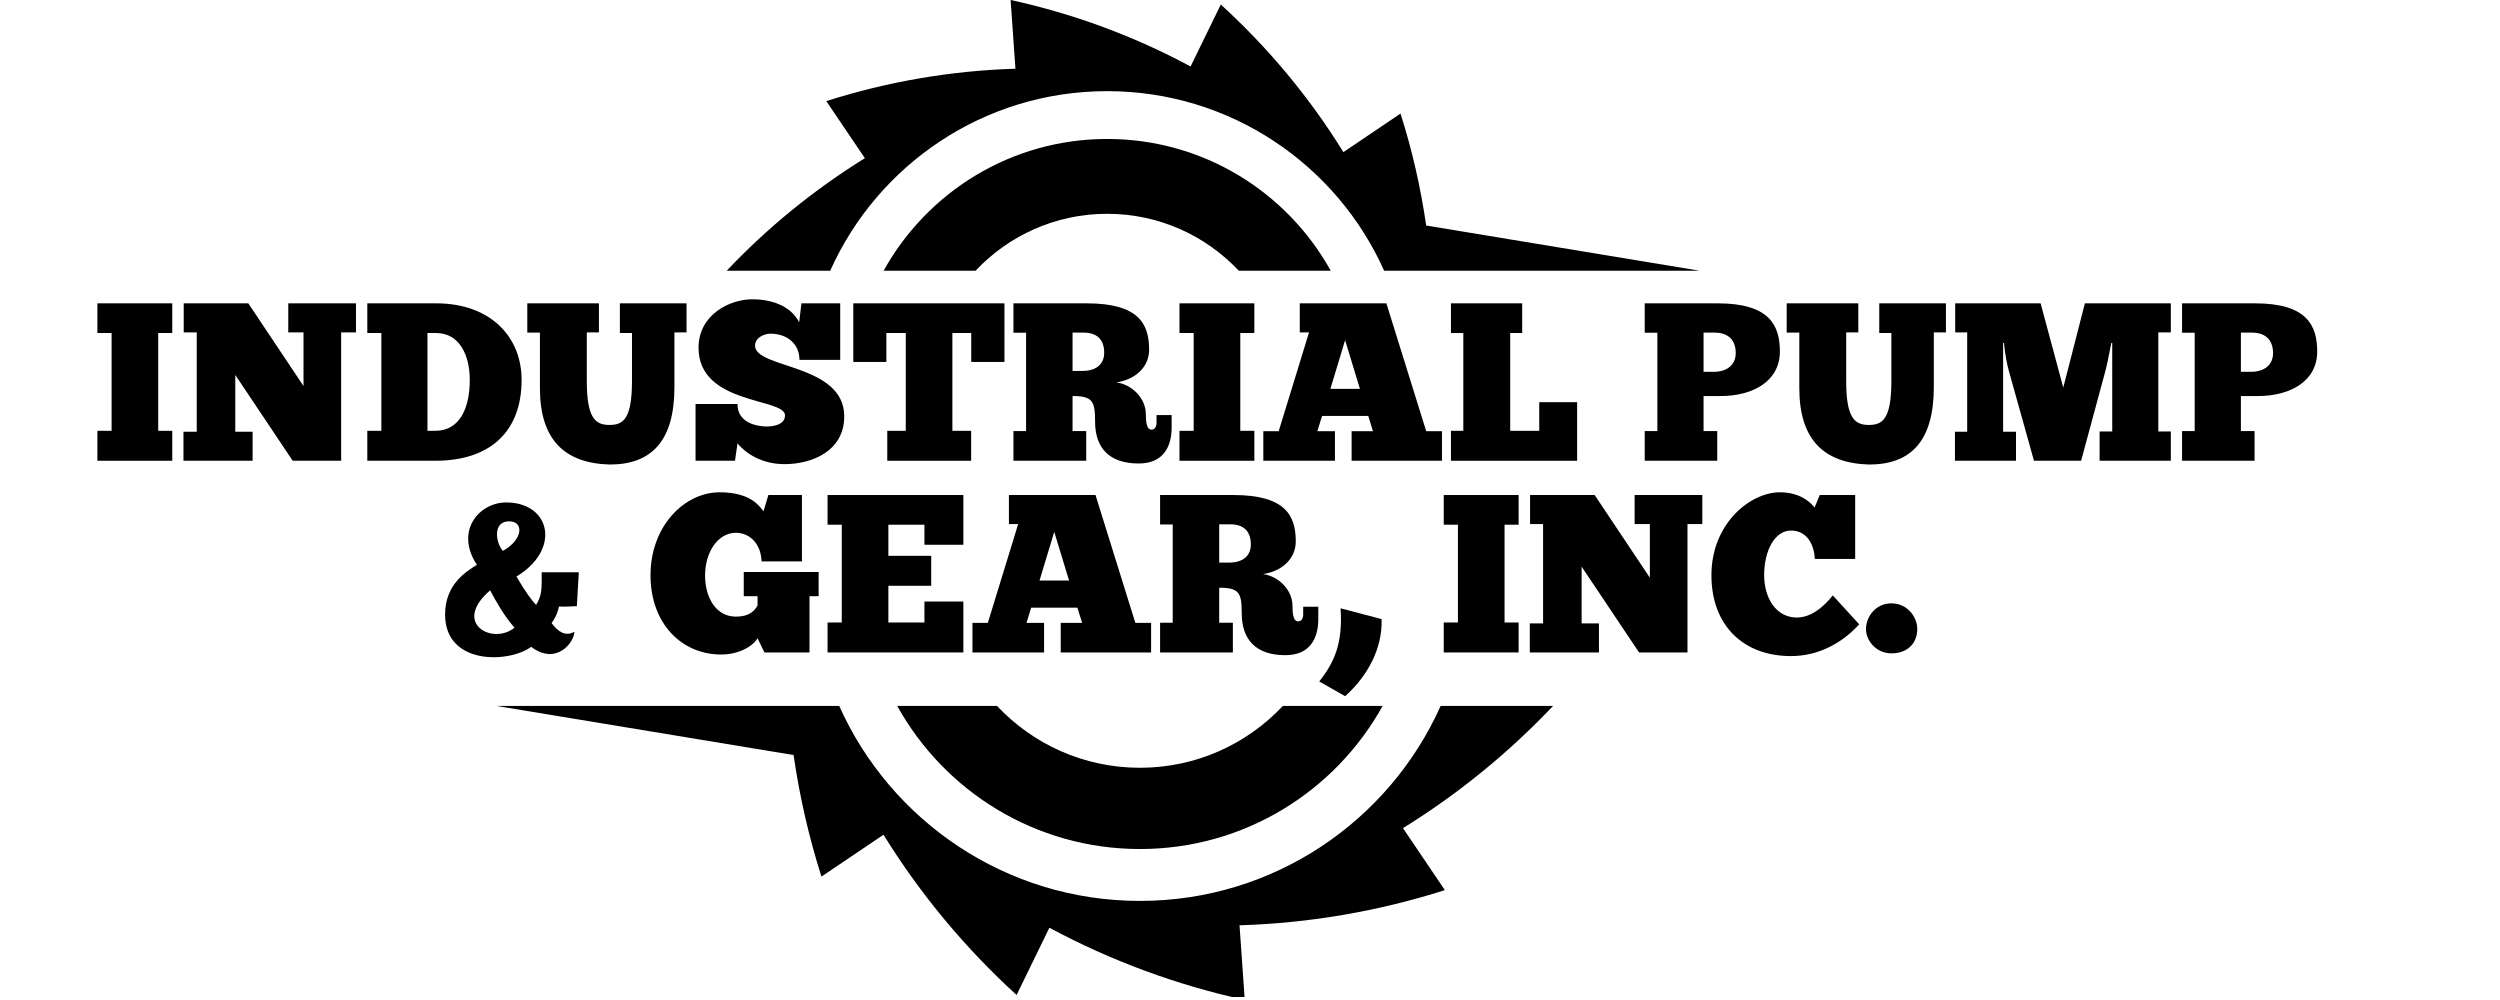 <svg xmlns="http://www.w3.org/2000/svg" xmlns:xlink="http://www.w3.org/1999/xlink" width="400" zoomAndPan="magnify" viewBox="0 0 300 120" height="160" preserveAspectRatio="xMidYMid meet" version="1.0"><defs><g/><clipPath id="db91fc0144"><path d="M 59.594 84 L 187 84 L 187 119.641 L 59.594 119.641 Z M 59.594 84 " clip-rule="nonzero"/></clipPath></defs><path fill="#000000" d="M 132.859 10.938 C 147.672 10.938 160.418 19.789 166.098 32.488 L 203.965 32.488 L 171.141 27.062 C 170.484 22.5 169.457 18.008 168.062 13.629 C 165.781 15.176 163.492 16.711 161.207 18.254 C 157.137 11.668 152.168 5.715 146.496 0.543 C 145.293 3.023 144.074 5.5 142.871 7.977 C 136.051 4.309 128.773 1.637 121.273 -0.004 C 121.473 2.746 121.656 5.496 121.852 8.246 C 114.113 8.48 106.473 9.801 99.156 12.133 C 100.703 14.414 102.238 16.703 103.785 18.984 C 97.672 22.766 92.102 27.316 87.199 32.488 L 99.625 32.488 C 105.305 19.789 118.051 10.938 132.859 10.938 " fill-opacity="1" fill-rule="nonzero"/><path fill="#000000" d="M 132.859 16.676 C 121.316 16.676 111.262 23.059 106.035 32.488 L 117.066 32.488 C 121.02 28.285 126.633 25.656 132.859 25.656 C 139.09 25.656 144.703 28.285 148.656 32.488 L 159.688 32.488 C 154.457 23.059 144.406 16.676 132.859 16.676 " fill-opacity="1" fill-rule="nonzero"/><path fill="#000000" d="M 136.793 92.133 C 130.031 92.133 123.938 89.281 119.645 84.715 L 107.668 84.715 C 113.344 94.953 124.258 101.883 136.793 101.883 C 149.324 101.883 160.238 94.953 165.914 84.715 L 153.941 84.715 C 149.648 89.281 143.555 92.133 136.793 92.133 " fill-opacity="1" fill-rule="nonzero"/><g clip-path="url(#db91fc0144)"><path fill="#000000" d="M 136.793 108.109 C 120.711 108.109 106.875 98.504 100.707 84.715 L 59.598 84.715 L 95.23 90.605 C 95.945 95.559 97.062 100.438 98.574 105.191 C 101.051 103.512 103.539 101.844 106.02 100.168 C 110.441 107.316 115.828 113.781 121.992 119.398 C 123.297 116.703 124.617 114.02 125.926 111.328 C 133.328 115.305 141.23 118.211 149.371 119.992 C 149.156 117.008 148.957 114.023 148.742 111.035 C 157.145 110.781 165.438 109.344 173.383 106.816 C 171.703 104.34 170.035 101.855 168.359 99.375 C 174.996 95.27 181.039 90.332 186.367 84.715 L 172.875 84.715 C 166.707 98.504 152.871 108.109 136.793 108.109 " fill-opacity="1" fill-rule="nonzero"/></g><g fill="#000000" fill-opacity="1"><g transform="translate(11.016, 55.291)"><g><path d="M 0.672 -18.891 L 0.672 -15.328 L 2.375 -15.328 L 2.375 -3.594 L 0.672 -3.594 L 0.672 0 L 9.656 0 L 9.656 -3.594 L 7.969 -3.594 L 7.969 -15.328 L 9.656 -15.328 L 9.656 -18.891 Z M 0.672 -18.891 "/></g></g></g><g fill="#000000" fill-opacity="1"><g transform="translate(21.343, 55.291)"><g><path d="M 21.375 -15.406 L 21.375 -18.891 L 13.25 -18.891 L 13.25 -15.406 L 15.078 -15.406 L 15.078 -8.969 L 8.453 -18.891 L 0.703 -18.891 L 0.703 -15.406 L 2.266 -15.406 L 2.266 -3.484 L 0.672 -3.484 L 0.672 0 L 8.969 0 L 8.969 -3.484 L 6.891 -3.484 L 6.891 -10.297 L 13.781 0 L 19.594 0 L 19.594 -15.406 Z M 21.375 -15.406 "/></g></g></g><g fill="#000000" fill-opacity="1"><g transform="translate(43.404, 55.291)"><g><path d="M 0.672 0 L 8.812 0 C 15.469 0 19.188 -3.547 19.188 -9.703 C 19.188 -14.859 15.469 -18.891 8.922 -18.891 L 0.672 -18.891 L 0.672 -15.328 L 2.359 -15.328 L 2.359 -3.594 L 0.672 -3.594 Z M 7.891 -3.594 L 7.891 -15.328 L 8.922 -15.328 C 11.781 -15.328 12.969 -12.594 12.969 -9.703 C 12.969 -6.328 11.781 -3.656 8.922 -3.594 Z M 7.891 -3.594 "/></g></g></g><g fill="#000000" fill-opacity="1"><g transform="translate(62.869, 55.291)"><g><path d="M 0.406 -18.891 L 0.406 -15.375 L 1.922 -15.375 L 1.922 -8.703 C 1.922 -2.562 4.844 0.297 10.297 0.453 C 15.375 0.453 18.062 -2.438 18.062 -8.844 L 18.062 -15.406 L 19.516 -15.406 L 19.516 -18.891 L 11.516 -18.891 L 11.516 -15.328 L 12.969 -15.328 L 12.969 -9.594 C 12.969 -4.953 11.891 -4.297 10.25 -4.297 C 8.516 -4.297 7.547 -5.219 7.547 -9.562 L 7.547 -15.406 L 9 -15.406 L 9 -18.891 Z M 0.406 -18.891 "/></g></g></g><g fill="#000000" fill-opacity="1"><g transform="translate(82.794, 55.291)"><g><path d="M 0.672 0 L 5.406 0 L 5.703 -2.078 C 6.734 -0.859 8.625 0.406 11.359 0.406 C 14.562 0.406 18.516 -1.109 18.516 -5.328 C 18.516 -11.672 7.812 -11.031 7.812 -13.812 C 7.812 -14.766 8.891 -15.25 9.672 -15.25 C 11.562 -15.25 13.141 -14.109 13.141 -12.109 L 18.031 -12.109 L 18.031 -18.891 L 13.375 -18.891 L 13.109 -16.625 C 12.031 -18.656 9.734 -19.375 7.453 -19.375 C 4.812 -19.375 1.031 -17.562 1.031 -13.562 C 1.031 -6.672 11.406 -7.562 11.406 -5.453 C 11.406 -4.328 10.062 -4.109 9.109 -4.109 C 7.969 -4.156 5.703 -4.547 5.703 -6.812 L 0.672 -6.812 Z M 0.672 0 "/></g></g></g><g fill="#000000" fill-opacity="1"><g transform="translate(101.989, 55.291)"><g><path d="M 18.547 -18.891 L 0.406 -18.891 L 0.406 -11.859 L 4.375 -11.859 L 4.375 -15.328 L 6.703 -15.328 L 6.703 -3.594 L 4.484 -3.594 L 4.484 0 L 14.547 0 L 14.547 -3.594 L 12.297 -3.594 L 12.297 -15.328 L 14.562 -15.328 L 14.562 -11.859 L 18.547 -11.859 Z M 18.547 -18.891 "/></g></g></g><g fill="#000000" fill-opacity="1"><g transform="translate(120.941, 55.291)"><g><path d="M 0.672 -18.891 L 0.672 -15.359 L 2.188 -15.359 L 2.188 -3.562 L 0.672 -3.562 L 0.672 0 L 9.406 0 L 9.406 -3.562 L 7.766 -3.562 L 7.766 -7.766 C 10.156 -7.766 10.469 -7.156 10.469 -4.703 C 10.469 -1.547 12.156 0.328 15.703 0.328 C 18.703 0.328 19.656 -1.75 19.656 -4 L 19.656 -5.484 L 17.844 -5.484 L 17.844 -4.594 C 17.844 -4.047 17.625 -3.734 17.219 -3.734 C 16.734 -3.734 16.562 -4.406 16.562 -5.562 C 16.562 -7.516 14.891 -9.141 13.031 -9.406 C 15.266 -9.734 16.953 -11.219 16.953 -13.328 C 16.953 -16.406 15.734 -18.891 9.453 -18.891 Z M 7.766 -15.375 L 9.109 -15.375 C 10.672 -15.375 11.562 -14.562 11.562 -12.969 C 11.562 -11.547 10.547 -10.781 8.969 -10.781 L 7.766 -10.781 Z M 7.766 -15.375 "/></g></g></g><g fill="#000000" fill-opacity="1"><g transform="translate(140.866, 55.291)"><g><path d="M 0.672 -18.891 L 0.672 -15.328 L 2.375 -15.328 L 2.375 -3.594 L 0.672 -3.594 L 0.672 0 L 9.656 0 L 9.656 -3.594 L 7.969 -3.594 L 7.969 -15.328 L 9.656 -15.328 L 9.656 -18.891 Z M 0.672 -18.891 "/></g></g></g><g fill="#000000" fill-opacity="1"><g transform="translate(151.193, 55.291)"><g><path d="M 21.844 0 L 21.844 -3.547 L 19.953 -3.547 L 15.172 -18.891 L 4.781 -18.891 L 4.781 -15.406 L 5.891 -15.406 L 2.25 -3.547 L 0.406 -3.547 L 0.406 0 L 9 0 L 9 -3.547 L 6.891 -3.547 L 7.453 -5.375 L 13 -5.375 L 13.562 -3.547 L 11 -3.547 L 11 0 Z M 8.453 -8.625 L 10.219 -14.469 L 12 -8.625 Z M 8.453 -8.625 "/></g></g></g><g fill="#000000" fill-opacity="1"><g transform="translate(173.443, 55.291)"><g><path d="M 0.672 -18.891 L 0.672 -15.328 L 2.156 -15.328 L 2.156 -3.594 L 0.672 -3.594 L 0.672 0 L 15.812 0 L 15.812 -7.031 L 11.266 -7.031 L 11.266 -3.594 L 7.781 -3.594 L 7.781 -15.328 L 9.219 -15.328 L 9.219 -18.891 Z M 0.672 -18.891 "/></g></g></g><g fill="#000000" fill-opacity="1"><g transform="translate(189.935, 55.291)"><g/></g></g><g fill="#000000" fill-opacity="1"><g transform="translate(196.694, 55.291)"><g><path d="M 0.672 -18.891 L 0.672 -15.359 L 2.188 -15.359 L 2.188 -3.562 L 0.672 -3.562 L 0.672 0 L 9.375 0 L 9.375 -3.562 L 7.734 -3.562 L 7.734 -7.766 L 9.781 -7.766 C 13.656 -7.766 16.891 -9.547 16.891 -13.109 C 16.891 -16.188 15.703 -18.891 9.438 -18.891 Z M 7.734 -15.375 L 9.078 -15.375 C 10.656 -15.375 11.594 -14.516 11.594 -12.922 C 11.594 -11.484 10.516 -10.672 8.953 -10.672 L 7.734 -10.672 Z M 7.734 -15.375 "/></g></g></g><g fill="#000000" fill-opacity="1"><g transform="translate(213.996, 55.291)"><g><path d="M 0.406 -18.891 L 0.406 -15.375 L 1.922 -15.375 L 1.922 -8.703 C 1.922 -2.562 4.844 0.297 10.297 0.453 C 15.375 0.453 18.062 -2.438 18.062 -8.844 L 18.062 -15.406 L 19.516 -15.406 L 19.516 -18.891 L 11.516 -18.891 L 11.516 -15.328 L 12.969 -15.328 L 12.969 -9.594 C 12.969 -4.953 11.891 -4.297 10.25 -4.297 C 8.516 -4.297 7.547 -5.219 7.547 -9.562 L 7.547 -15.406 L 9 -15.406 L 9 -18.891 Z M 0.406 -18.891 "/></g></g></g><g fill="#000000" fill-opacity="1"><g transform="translate(233.921, 55.291)"><g><path d="M 19.547 -14.141 L 19.547 -3.516 L 18.031 -3.516 L 18.031 0 L 26.578 0 L 26.578 -3.516 L 25.078 -3.516 L 25.078 -15.406 L 26.578 -15.406 L 26.578 -18.891 L 16.266 -18.891 L 13.672 -8.781 L 10.953 -18.891 L 0.703 -18.891 L 0.703 -15.406 L 2.141 -15.406 L 2.141 -3.484 L 0.672 -3.484 L 0.672 0 L 8 0 L 8 -3.484 L 6.453 -3.484 L 6.453 -14.141 L 6.562 -14.141 C 6.656 -12.781 7 -11.25 7.141 -10.781 L 10.156 0 L 15.812 0 L 18.656 -10.516 C 18.844 -11.141 19.219 -12.922 19.438 -14.141 Z M 19.547 -14.141 "/></g></g></g><g fill="#000000" fill-opacity="1"><g transform="translate(261.173, 55.291)"><g><path d="M 0.672 -18.891 L 0.672 -15.359 L 2.188 -15.359 L 2.188 -3.562 L 0.672 -3.562 L 0.672 0 L 9.375 0 L 9.375 -3.562 L 7.734 -3.562 L 7.734 -7.766 L 9.781 -7.766 C 13.656 -7.766 16.891 -9.547 16.891 -13.109 C 16.891 -16.188 15.703 -18.891 9.438 -18.891 Z M 7.734 -15.375 L 9.078 -15.375 C 10.656 -15.375 11.594 -14.516 11.594 -12.922 C 11.594 -11.484 10.516 -10.672 8.953 -10.672 L 7.734 -10.672 Z M 7.734 -15.375 "/></g></g></g><g fill="#000000" fill-opacity="1"><g transform="translate(51.973, 78.293)"><g><path d="M 17.484 -9.625 L 17.25 -5.547 C 16.594 -5.547 15.922 -5.453 15.109 -5.516 C 14.953 -4.781 14.672 -4.141 14.219 -3.516 C 14.969 -2.516 15.875 -1.859 16.953 -2.484 C 16.953 -1.25 14.812 1.625 11.766 -0.672 C 9.109 1.297 1.438 1.547 1.438 -4.547 C 1.438 -8.25 4.047 -9.734 5.25 -10.516 C 2.562 -14.625 5.562 -18 8.766 -18 C 14.078 -18 15.406 -12.375 10 -9.109 C 11.078 -7.25 11.859 -6.219 12.359 -5.703 C 13.078 -6.891 13.031 -7.547 13.031 -9.625 Z M 8.375 -12.188 C 10.781 -13.516 10.953 -15.734 9.109 -15.734 C 7.109 -15.734 7.516 -13.109 8.375 -12.188 Z M 6.844 -7.453 C 2.219 -3.484 7.156 -0.844 9.766 -2.969 C 8.562 -4.328 7.484 -6.219 6.844 -7.453 Z M 6.844 -7.453 "/></g></g></g><g fill="#000000" fill-opacity="1"><g transform="translate(70.897, 78.293)"><g/></g></g><g fill="#000000" fill-opacity="1"><g transform="translate(77.656, 78.293)"><g><path d="M 14.078 0 L 19.484 0 L 19.484 -6.75 L 20.578 -6.75 L 20.578 -9.656 L 11.594 -9.656 L 11.594 -6.75 L 13.25 -6.75 L 13.25 -5.625 C 12.844 -4.922 12.188 -4.297 10.656 -4.297 C 8.297 -4.297 6.953 -6.516 6.953 -9.266 C 6.953 -11.969 8.453 -14.359 10.656 -14.359 C 12.25 -14.359 13.656 -13.109 13.734 -10.922 L 18.578 -10.922 L 18.578 -18.891 L 14.547 -18.891 L 13.969 -16.953 C 13.547 -17.375 12.625 -19.219 8.703 -19.219 C 4.484 -19.219 0.406 -15.172 0.406 -9.266 C 0.406 -3.438 4.156 0.25 8.891 0.25 C 10.969 0.25 12.656 -0.703 13.25 -1.703 Z M 14.078 0 "/></g></g></g><g fill="#000000" fill-opacity="1"><g transform="translate(98.635, 78.293)"><g><path d="M 0.672 -18.891 L 0.672 -15.328 L 2.375 -15.328 L 2.375 -3.594 L 0.672 -3.594 L 0.672 0 L 16.969 0 L 16.969 -6.109 L 12.297 -6.109 L 12.297 -3.594 L 7.969 -3.594 L 7.969 -8 L 13.109 -8 L 13.109 -11.594 L 7.969 -11.594 L 7.969 -15.328 L 12.297 -15.328 L 12.297 -12.922 L 16.969 -12.922 L 16.969 -18.891 Z M 0.672 -18.891 "/></g></g></g><g fill="#000000" fill-opacity="1"><g transform="translate(116.289, 78.293)"><g><path d="M 21.844 0 L 21.844 -3.547 L 19.953 -3.547 L 15.172 -18.891 L 4.781 -18.891 L 4.781 -15.406 L 5.891 -15.406 L 2.25 -3.547 L 0.406 -3.547 L 0.406 0 L 9 0 L 9 -3.547 L 6.891 -3.547 L 7.453 -5.375 L 13 -5.375 L 13.562 -3.547 L 11 -3.547 L 11 0 Z M 8.453 -8.625 L 10.219 -14.469 L 12 -8.625 Z M 8.453 -8.625 "/></g></g></g><g fill="#000000" fill-opacity="1"><g transform="translate(138.539, 78.293)"><g><path d="M 0.672 -18.891 L 0.672 -15.359 L 2.188 -15.359 L 2.188 -3.562 L 0.672 -3.562 L 0.672 0 L 9.406 0 L 9.406 -3.562 L 7.766 -3.562 L 7.766 -7.766 C 10.156 -7.766 10.469 -7.156 10.469 -4.703 C 10.469 -1.547 12.156 0.328 15.703 0.328 C 18.703 0.328 19.656 -1.75 19.656 -4 L 19.656 -5.484 L 17.844 -5.484 L 17.844 -4.594 C 17.844 -4.047 17.625 -3.734 17.219 -3.734 C 16.734 -3.734 16.562 -4.406 16.562 -5.562 C 16.562 -7.516 14.891 -9.141 13.031 -9.406 C 15.266 -9.734 16.953 -11.219 16.953 -13.328 C 16.953 -16.406 15.734 -18.891 9.453 -18.891 Z M 7.766 -15.375 L 9.109 -15.375 C 10.672 -15.375 11.562 -14.562 11.562 -12.969 C 11.562 -11.547 10.547 -10.781 8.969 -10.781 L 7.766 -10.781 Z M 7.766 -15.375 "/></g></g></g><g fill="#000000" fill-opacity="1"><g transform="translate(158.464, 78.293)"><g><path d="M 2.953 5.25 C 5.703 2.781 7.438 -0.516 7.328 -4 L 2.406 -5.297 C 2.672 -1.219 1.75 1.078 -0.156 3.484 Z M 2.953 5.25 "/></g></g></g><g fill="#000000" fill-opacity="1"><g transform="translate(165.818, 78.293)"><g/></g></g><g fill="#000000" fill-opacity="1"><g transform="translate(172.577, 78.293)"><g><path d="M 0.672 -18.891 L 0.672 -15.328 L 2.375 -15.328 L 2.375 -3.594 L 0.672 -3.594 L 0.672 0 L 9.656 0 L 9.656 -3.594 L 7.969 -3.594 L 7.969 -15.328 L 9.656 -15.328 L 9.656 -18.891 Z M 0.672 -18.891 "/></g></g></g><g fill="#000000" fill-opacity="1"><g transform="translate(182.904, 78.293)"><g><path d="M 21.375 -15.406 L 21.375 -18.891 L 13.25 -18.891 L 13.25 -15.406 L 15.078 -15.406 L 15.078 -8.969 L 8.453 -18.891 L 0.703 -18.891 L 0.703 -15.406 L 2.266 -15.406 L 2.266 -3.484 L 0.672 -3.484 L 0.672 0 L 8.969 0 L 8.969 -3.484 L 6.891 -3.484 L 6.891 -10.297 L 13.781 0 L 19.594 0 L 19.594 -15.406 Z M 21.375 -15.406 "/></g></g></g><g fill="#000000" fill-opacity="1"><g transform="translate(204.965, 78.293)"><g><path d="M 14.969 -6.844 C 14.734 -6.562 12.953 -4.188 10.672 -4.188 C 8.109 -4.188 6.734 -6.594 6.734 -9.266 C 6.734 -12.219 8 -14.625 9.953 -14.625 C 11.859 -14.625 12.734 -12.969 12.812 -11.219 L 17.656 -11.219 L 17.656 -18.891 L 13.406 -18.891 L 12.781 -17.375 C 12.547 -17.703 11.328 -19.219 8.625 -19.219 C 5.078 -19.219 0.406 -15.484 0.406 -9.266 C 0.406 -3.25 4.219 0.438 9.953 0.438 C 13.484 0.438 16.297 -1.344 18.141 -3.375 Z M 14.969 -6.844 "/></g></g></g><g fill="#000000" fill-opacity="1"><g transform="translate(223.511, 78.293)"><g><path d="M 0.406 -2.812 C 0.406 -1.375 1.672 0.109 3.453 0.109 C 5.484 0.109 6.562 -1.188 6.562 -2.812 C 6.562 -4.188 5.438 -5.891 3.453 -5.891 C 1.484 -5.891 0.406 -4.188 0.406 -2.812 Z M 0.406 -2.812 "/></g></g></g></svg>